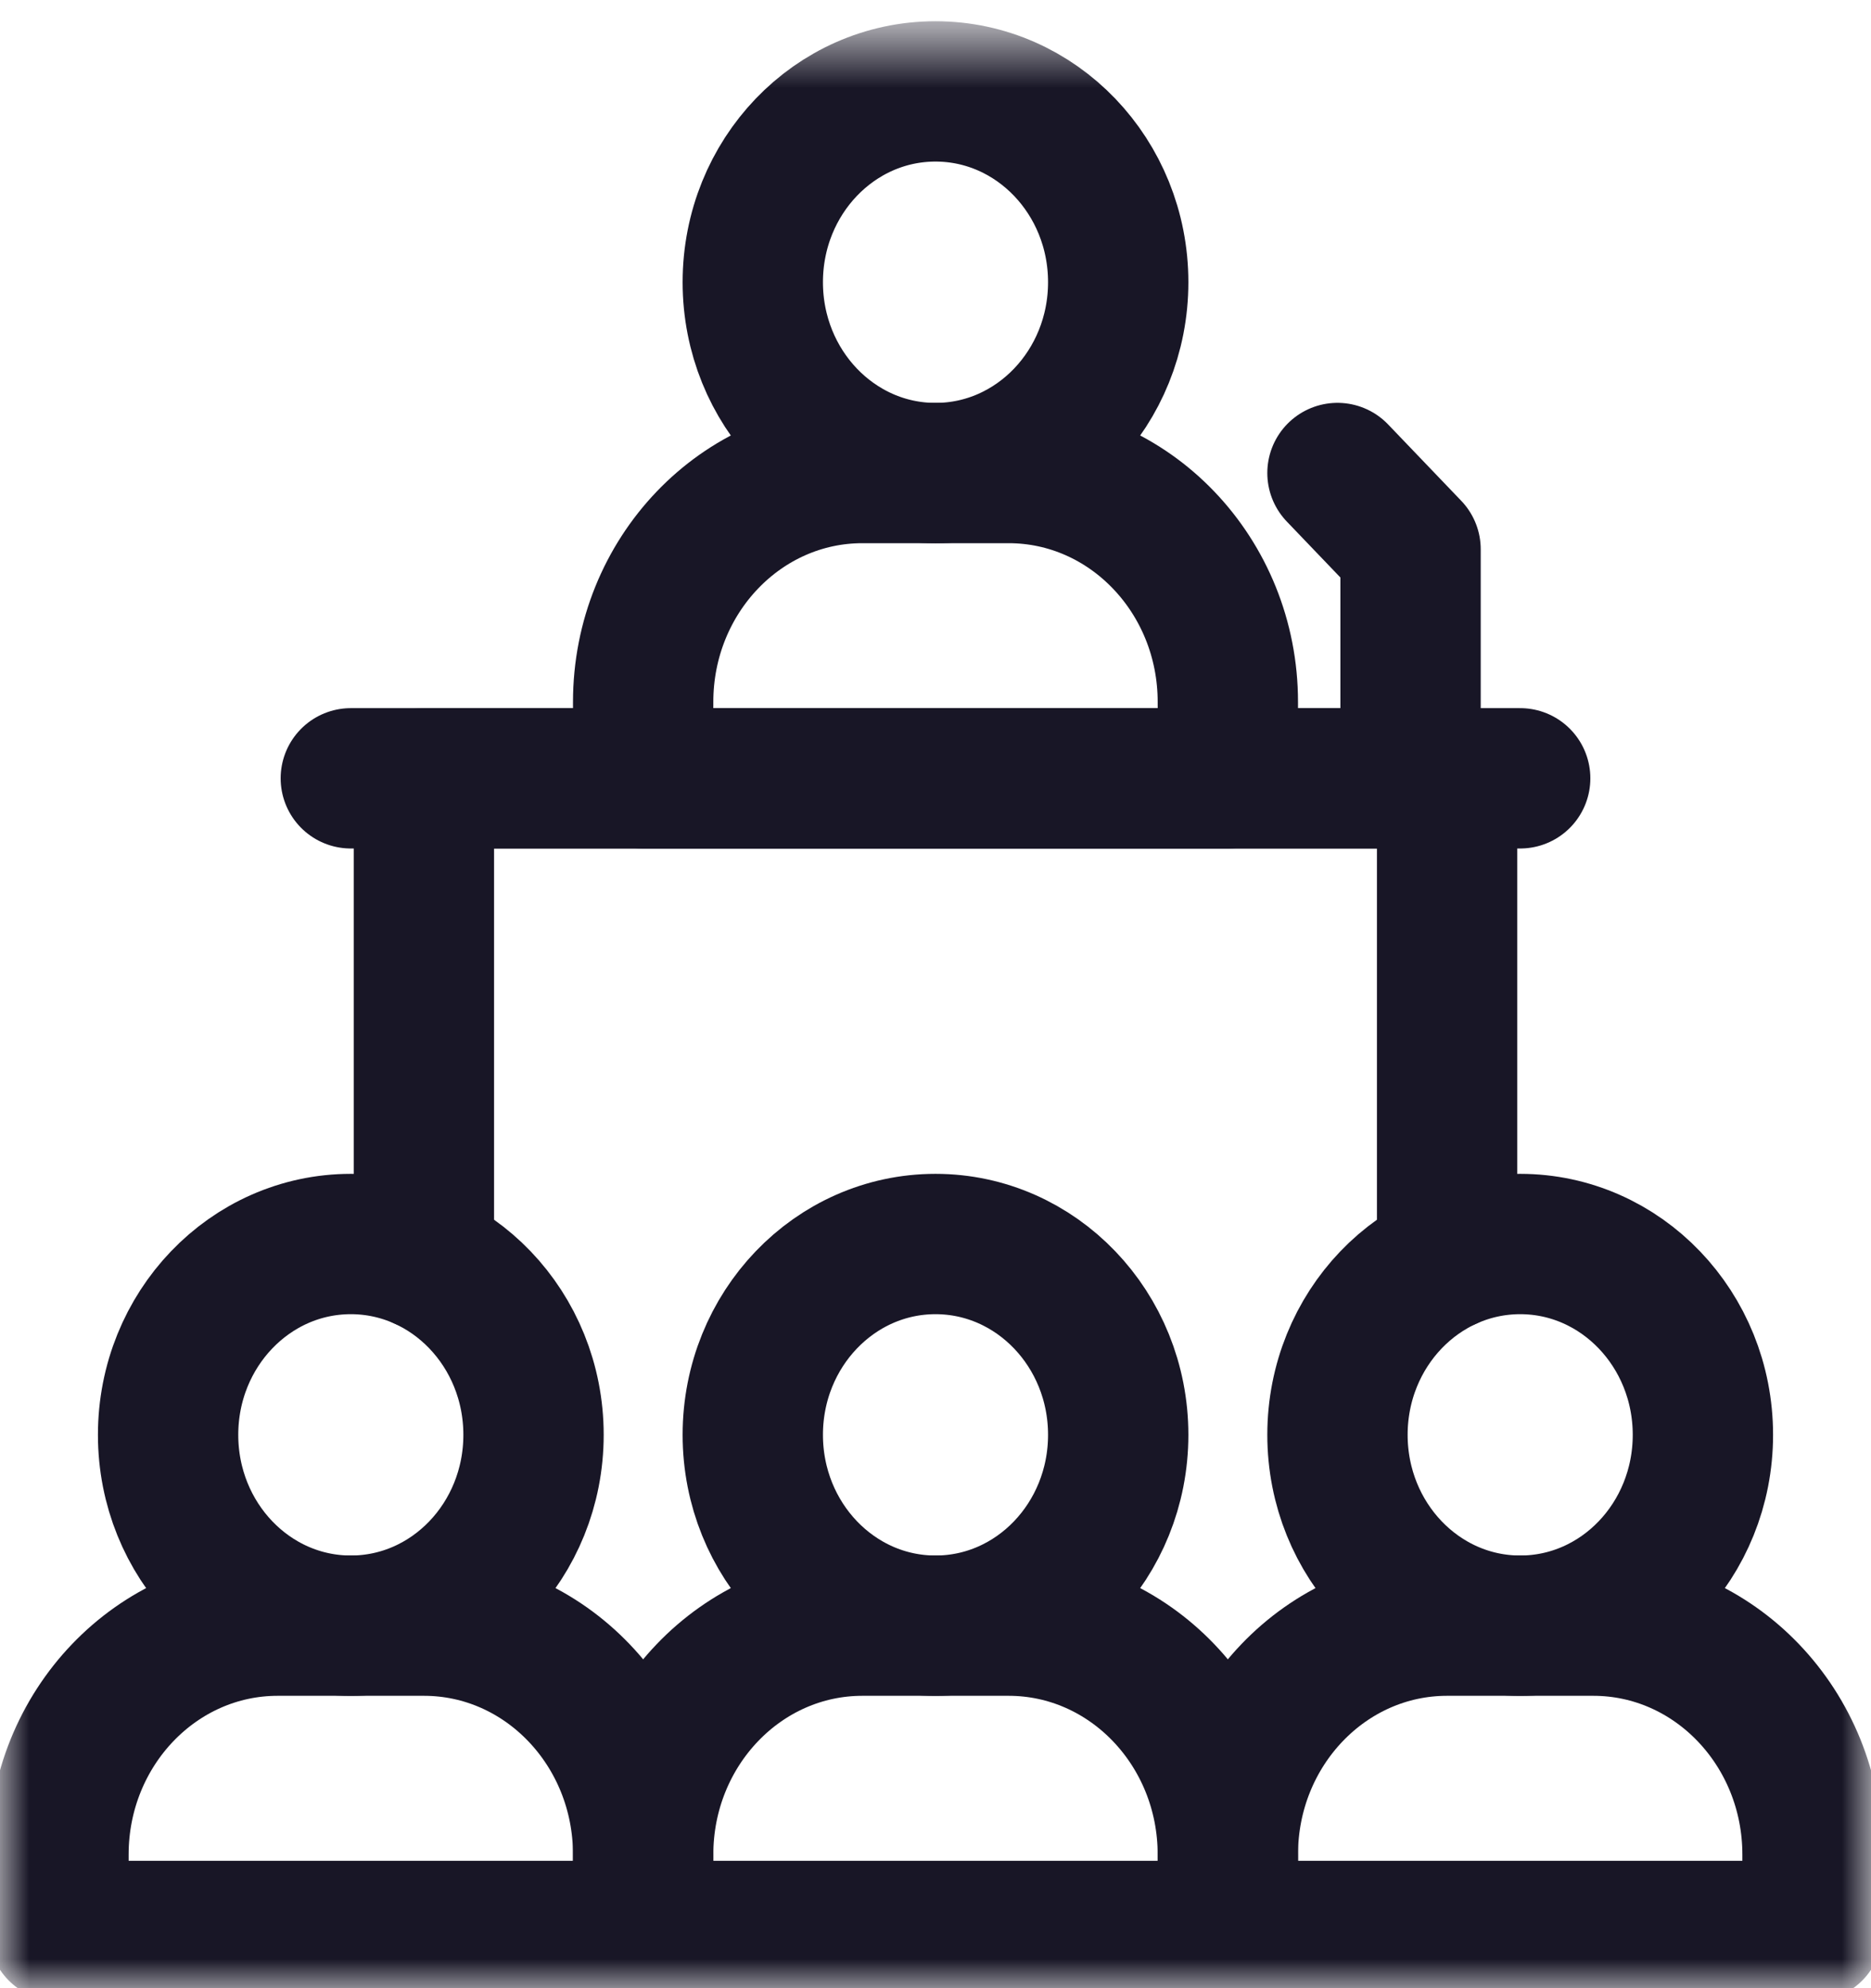 <svg width="32" height="34" viewBox="0 0 32 34" fill="none" xmlns="http://www.w3.org/2000/svg">
<mask id="mask0_2798_9" style="mask-type:luminance" maskUnits="userSpaceOnUse" x="0" y="0" width="32" height="34">
<path d="M0 0.582H32V34H0V0.582Z" fill="white"/>
</mask>
<g mask="url(#mask0_2798_9)">
<path d="M7.25 27.8H4.75C2.679 27.8 1 29.553 1 31.716V33.022H11V31.716C11 29.553 9.321 27.8 7.25 27.8Z" stroke="#181626" stroke-width="2.4" stroke-miterlimit="10" stroke-linecap="round" stroke-linejoin="round"/>
<path d="M17.25 27.8H14.75C12.679 27.8 11 29.553 11 31.716V33.022H21V31.716C21 29.553 19.321 27.8 17.25 27.8Z" stroke="#181626" stroke-width="2.4" stroke-miterlimit="10" stroke-linecap="round" stroke-linejoin="round"/>
<path d="M27.25 27.8H24.75C22.679 27.8 21 29.553 21 31.716V33.022H31V31.716C31 29.553 29.321 27.8 27.25 27.8Z" stroke="#181626" stroke-width="2.4" stroke-miterlimit="10" stroke-linecap="round" stroke-linejoin="round"/>
<path d="M9.125 24.537C9.125 26.34 7.726 27.801 6 27.801C4.274 27.801 2.875 26.34 2.875 24.537C2.875 22.735 4.274 21.274 6 21.274C7.726 21.274 9.125 22.735 9.125 24.537Z" stroke="#181626" stroke-width="2.4" stroke-miterlimit="10" stroke-linecap="round" stroke-linejoin="round"/>
<path d="M19.125 24.537C19.125 26.34 17.726 27.801 16 27.801C14.274 27.801 12.875 26.34 12.875 24.537C12.875 22.735 14.274 21.274 16 21.274C17.726 21.274 19.125 22.735 19.125 24.537Z" stroke="#181626" stroke-width="2.4" stroke-miterlimit="10" stroke-linecap="round" stroke-linejoin="round"/>
<path d="M29.125 24.537C29.125 26.34 27.726 27.801 26 27.801C24.274 27.801 22.875 26.34 22.875 24.537C22.875 22.735 24.274 21.274 26 21.274C27.726 21.274 29.125 22.735 29.125 24.537Z" stroke="#181626" stroke-width="2.4" stroke-miterlimit="10" stroke-linecap="round" stroke-linejoin="round"/>
<path d="M17.25 8.089H14.75C12.679 8.089 11 9.842 11 12.005V13.31H21V12.005C21 9.842 19.321 8.089 17.25 8.089Z" stroke="#181626" stroke-width="2.4" stroke-miterlimit="10" stroke-linecap="round" stroke-linejoin="round"/>
<path d="M19.125 4.826C19.125 6.629 17.726 8.09 16 8.09C14.274 8.09 12.875 6.629 12.875 4.826C12.875 3.024 14.274 1.563 16 1.563C17.726 1.563 19.125 3.024 19.125 4.826Z" stroke="#181626" stroke-width="2.4" stroke-miterlimit="10" stroke-linecap="round" stroke-linejoin="round"/>
<path d="M6 13.31H26" stroke="#181626" stroke-width="2.4" stroke-miterlimit="10" stroke-linecap="round" stroke-linejoin="round"/>
<path d="M24.125 13.31V9.394L22.875 8.089" stroke="#181626" stroke-width="2.4" stroke-miterlimit="10" stroke-linecap="round" stroke-linejoin="round"/>
<path d="M24.75 21.545V13.31H7.25V21.545" stroke="#181626" stroke-width="2.4" stroke-miterlimit="10" stroke-linecap="round" stroke-linejoin="round"/>
</g>
</svg>
